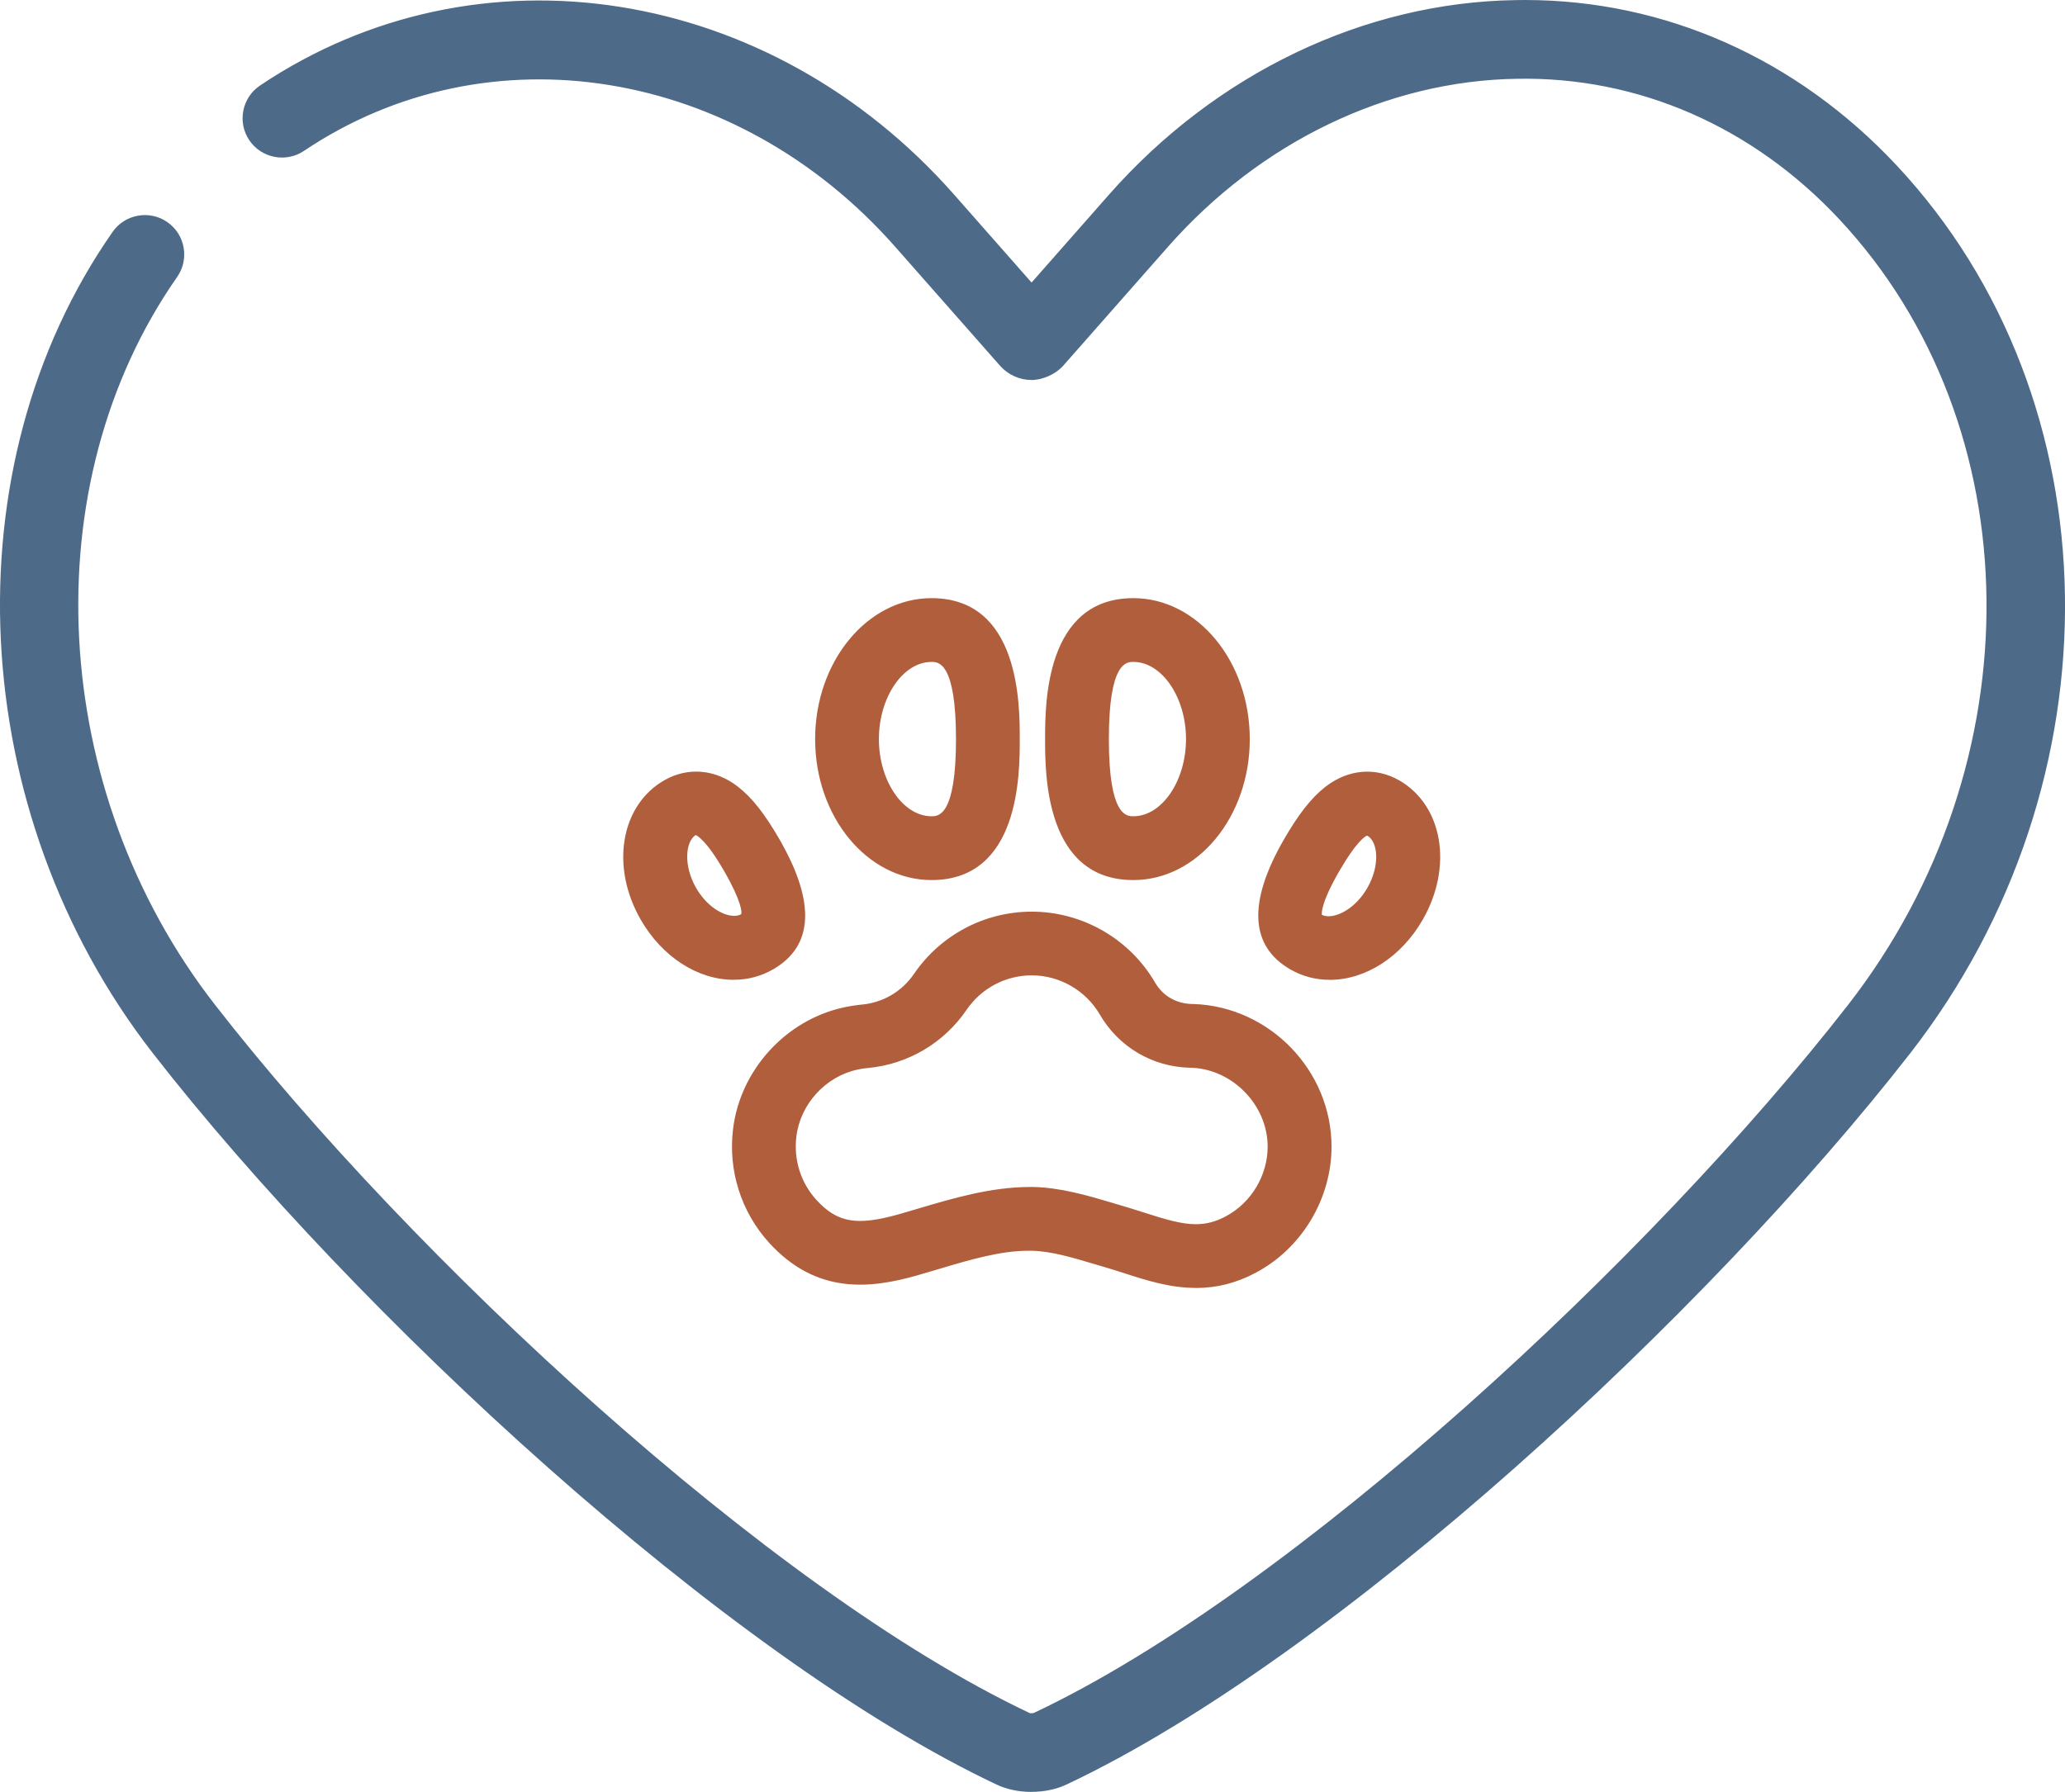 <?xml version="1.0" encoding="UTF-8"?> <svg xmlns="http://www.w3.org/2000/svg" id="Layer_1" viewBox="0 0 421.6 365.93"><defs><style> .cls-1 { fill: #4e6a89; } .cls-2 { fill: #b15e3c; } </style></defs><g><path class="cls-1" d="M389.54,214.74c-41.11,52.84-116.72,123.09-172.08,149.19-2.02.95-4.44,1.43-6.85,1.43s-4.83-.48-6.85-1.43c-55.36-26.1-130.96-96.35-172.08-149.19C-6.47,165.72-9.92,95.47,23.46,47.69c2.35-3.38,7.01-4.21,10.39-1.84s4.21,7.02,1.84,10.4c-29.72,42.55-26.46,105.35,7.76,149.32,40.04,51.45,113.33,119.71,166.67,144.86.13.03.82.03,1.1-.06,53.2-25.09,126.49-93.34,166.53-144.8,38.54-49.53,37.75-118.82-1.84-161.18-17.74-18.98-41-29.32-66.22-28.86-26.58.39-52.71,12.97-71.68,34.51l-21.38,24.27c-1.41,1.61-3.89,2.73-6.03,2.73-2.28,0-4.47-.98-6-2.7l-21.41-24.31C150.72,13.16,99.62,4.88,61.73,30.34c-3.43,2.29-8.06,1.38-10.36-2.03-2.3-3.42-1.39-8.06,2.03-10.36C97.6-11.74,156.9-2.4,194.4,40.16l16.21,18.41,16.21-18.41C248.58,15.46,278.71,1.04,309.49.59c29.45-.52,56.69,11.5,77.34,33.6,44.55,47.67,45.71,125.29,2.71,180.55Z"></path><path class="cls-1" d="M210.61,365.93c-2.58,0-5.04-.51-7.1-1.48-55.44-26.14-131.13-96.46-172.29-149.35C-7.07,165.88-10.53,95.34,22.99,47.36c1.22-1.76,3.06-2.93,5.17-3.31,2.12-.38,4.26.09,6.02,1.32,1.76,1.23,2.94,3.07,3.31,5.19.37,2.11-.1,4.25-1.33,6.01-29.59,42.35-26.33,104.86,7.75,148.64,39.98,51.38,113.13,119.51,166.38,144.65.17,0,.62,0,.77-.05,53.1-25.05,126.25-93.2,166.25-144.6,38.37-49.31,37.59-118.28-1.8-160.44-17.7-18.94-41.08-29.15-65.79-28.68-26.42.39-52.39,12.89-71.26,34.31l-21.38,24.27c-1.52,1.72-4.17,2.93-6.46,2.93-2.45,0-4.79-1.05-6.43-2.89l-21.42-24.31C150.47,13.75,99.7,5.51,62.05,30.82c-3.68,2.46-8.69,1.48-11.16-2.19-2.47-3.68-1.49-8.68,2.19-11.16C97.53-12.38,157.14-3,194.83,39.78l15.78,17.92,15.78-17.92C248.26,14.96,278.54.47,309.48.02c.61-.01,1.22-.02,1.83-.02,28.63,0,55.53,11.96,75.94,33.8,44.74,47.87,45.92,125.81,2.75,181.29l-.45-.35.45.35c-41.16,52.89-116.85,123.22-172.29,149.35-2.03.96-4.55,1.48-7.1,1.48ZM29.59,45.07c-.41,0-.82.04-1.23.11-1.81.32-3.38,1.33-4.43,2.84-33.24,47.58-29.8,117.55,8.2,166.37,41.07,52.78,116.59,122.96,171.87,149.02,3.76,1.77,9.45,1.77,13.22,0,55.28-26.06,130.8-96.24,171.87-149.02h0c42.83-55.04,41.68-132.34-2.68-179.8C365.79,12.52,338.52.64,309.5,1.16c-30.62.45-60.59,14.8-82.24,39.37l-16.64,18.89-16.64-18.89C156.66-1.8,97.68-11.1,53.72,18.42c-3.15,2.12-3.99,6.41-1.88,9.57,2.12,3.14,6.41,3.99,9.57,1.88,38.14-25.62,89.54-17.3,122.22,19.79l21.41,24.31c1.42,1.59,3.45,2.51,5.57,2.51,1.98,0,4.28-1.04,5.6-2.54l21.38-24.27c19.08-21.66,45.37-34.31,72.1-34.7,25.05-.45,48.72,9.87,66.64,29.05,39.78,42.57,40.58,112.18,1.87,161.92-40.08,51.51-113.41,119.82-166.74,144.97-.46.15-1.25.15-1.47.1l-.12-.04c-53.41-25.18-126.79-93.51-166.88-145.02C8.63,161.75,5.36,98.66,35.23,55.92c1.05-1.51,1.46-3.34,1.14-5.15-.32-1.81-1.33-3.39-2.84-4.45-1.17-.82-2.54-1.24-3.93-1.24Z"></path></g><g><path class="cls-2" d="M243.66,205.53h-.33c-3.4-.09-6.3-1.77-7.96-4.63-5.11-8.79-14.59-14.25-24.75-14.25-9.47,0-18.31,4.68-23.64,12.51-2.53,3.71-6.54,6.06-11.01,6.47-1.2.11-2.41.3-3.59.56-11.66,2.53-20.81,12.57-22.24,24.42-1.01,8.32,1.62,16.63,7.22,22.79,9.56,10.51,20.42,9.2,29.78,6.54l4.72-1.39c6.05-1.79,12.3-3.65,18.03-3.65.22,0,.44,0,.66,0,4.03.05,8.55,1.41,12.92,2.71l2.14.63c1.38.4,2.72.83,4.03,1.26,4.58,1.47,9.31,2.99,14.53,2.99,4.18,0,8.1-1,11.96-3.06,9.24-4.91,15.21-14.85,15.2-25.31,0-15.26-12.42-28.09-27.67-28.61ZM250.49,248.84c-2.19,1.17-4.2,1.66-6.34,1.66-3.04,0-6.35-.99-10.82-2.43l-.26-.08c-1.34-.43-2.69-.86-4.09-1.27l-2.07-.62c-4.94-1.47-10.51-3.13-16.19-3.21h-.53c-7.79,0-15.65,2.33-22.59,4.39l-3.75,1.1c-9.01,2.57-13.12,1.85-17.59-3.06-3.24-3.57-4.77-8.41-4.18-13.26.83-6.85,6.11-12.65,12.86-14.12.69-.15,1.4-.26,2.12-.33,8.06-.73,15.3-4.99,19.85-11.67,3.1-4.54,8.22-7.26,13.71-7.26,5.89,0,11.39,3.17,14.35,8.26,3.76,6.47,10.48,10.43,17.99,10.6h.27c8.71.3,16.06,7.91,16.07,16.61,0,6.07-3.46,11.83-8.82,14.69Z"></path><path class="cls-2" d="M244.17,263.01c-5.3,0-10.07-1.53-14.68-3.02-1.31-.42-2.65-.85-4.02-1.25l-2.14-.63c-4.35-1.3-8.83-2.64-12.78-2.69-.22,0-.44,0-.65,0-5.66,0-11.88,1.84-17.89,3.63l-4.72,1.39c-9.52,2.71-20.55,4.03-30.29-6.68-5.69-6.27-8.37-14.72-7.34-23.19,1.46-12.06,10.76-22.28,22.63-24.85,1.2-.26,2.43-.45,3.65-.57,4.32-.39,8.2-2.67,10.65-6.25,5.43-7.97,14.42-12.73,24.06-12.73,10.33,0,19.98,5.55,25.18,14.49,1.57,2.71,4.32,4.3,7.54,4.37h.33c15.52.54,28.14,13.59,28.15,29.12,0,10.65-6.06,20.76-15.46,25.75-3.94,2.1-7.93,3.12-12.2,3.12ZM209.89,254.41c.23,0,.45,0,.67,0,4.08.06,8.63,1.41,13.03,2.73l2.16.64c1.38.4,2.72.83,4.04,1.26,4.54,1.46,9.23,2.97,14.38,2.97,4.1,0,7.94-.98,11.73-3,9.08-4.82,14.94-14.59,14.93-24.87,0-14.99-12.2-27.6-27.18-28.11h-.33c-3.57-.09-6.63-1.87-8.38-4.88-5.02-8.63-14.34-14-24.32-14-9.31,0-17.99,4.59-23.23,12.29-2.61,3.83-6.76,6.27-11.38,6.68-1.18.11-2.37.29-3.53.55-11.46,2.49-20.45,12.35-21.85,23.99-.99,8.18,1.6,16.34,7.09,22.4,9.37,10.3,20.06,9.01,29.27,6.4l4.71-1.38c6.08-1.8,12.37-3.67,18.17-3.67ZM244.15,251c-3.11,0-6.51-1.02-10.98-2.45l-.26-.08c-1.39-.45-2.71-.87-4.08-1.26l-2.07-.62c-4.89-1.46-10.44-3.11-16.05-3.19h-.52c-7.71,0-15.54,2.32-22.45,4.37l-3.75,1.1c-9.24,2.64-13.47,1.89-18.1-3.21-3.34-3.68-4.91-8.66-4.3-13.66.85-7.06,6.3-13.04,13.25-14.54.7-.16,1.44-.27,2.18-.34,7.91-.72,15.01-4.89,19.48-11.45,3.19-4.68,8.47-7.48,14.12-7.48,6.06,0,11.73,3.26,14.79,8.51,3.67,6.31,10.24,10.18,17.57,10.35h.28c8.96.31,16.54,8.14,16.55,17.11,0,6.25-3.56,12.19-9.09,15.13-2.2,1.17-4.29,1.72-6.57,1.72ZM210.19,242.39h.53c5.76.09,11.37,1.76,16.33,3.23l2.07.62c1.37.4,2.7.82,4.01,1.24l.35.11c4.38,1.41,7.71,2.41,10.67,2.41,2.12,0,4.06-.51,6.1-1.6h0c5.21-2.77,8.56-8.36,8.56-14.25,0-8.44-7.14-15.81-15.58-16.1h-.27c-7.67-.18-14.56-4.24-18.4-10.85-2.88-4.94-8.21-8.02-13.92-8.02-5.32,0-10.29,2.63-13.3,7.04-4.64,6.81-12.01,11.14-20.22,11.89-.7.06-1.4.17-2.06.32-6.54,1.42-11.67,7.05-12.47,13.69-.57,4.71.9,9.4,4.05,12.87,4.31,4.74,8.3,5.42,17.08,2.92l3.74-1.1c6.97-2.07,14.87-4.41,22.73-4.41Z"></path></g><g><path class="cls-2" d="M285.41,159.79c-2.03-1.16-4.16-1.74-6.29-1.74-2.84,0-5.67,1.02-8.25,3.04-2.8,2.2-5.38,5.48-8.35,10.66-7.2,12.53-6.79,21.21,1.2,25.8,2.37,1.36,4.97,2.05,7.74,2.05,7.19,0,14.3-4.61,18.57-12.04,6.08-10.59,4.05-22.78-4.62-27.76ZM279.6,181.56c-2.27,3.95-5.79,6.04-8.34,6.04-.59,0-1.12-.11-1.58-.34l-.22-.11-.05-.24c-.11-.52-.18-2.71,3.54-9.19,3.44-5.99,5.52-7.59,6.21-7.59h.12l.12.06c1.27.73,2.02,2.37,2.08,4.51.06,2.2-.6,4.64-1.87,6.85Z"></path><path class="cls-2" d="M271.46,200.09c-2.86,0-5.55-.71-7.99-2.11-8.28-4.76-8.74-13.67-1.38-26.48,3.01-5.23,5.62-8.56,8.48-10.8,4.62-3.62,10.25-4.12,15.1-1.34h0c8.91,5.12,11.02,17.62,4.8,28.45-4.35,7.58-11.63,12.29-19,12.29ZM279.12,158.55c-2.74,0-5.49,1.02-7.94,2.94-2.75,2.16-5.29,5.4-8.23,10.51-7.03,12.24-6.69,20.69,1.01,25.12,2.29,1.31,4.81,1.98,7.5,1.98,7.01,0,13.96-4.52,18.13-11.79,5.94-10.34,3.99-22.24-4.43-27.08-1.94-1.11-3.97-1.67-6.04-1.67ZM271.26,188.1c-.67,0-1.28-.13-1.8-.39l-.43-.21-.1-.47c-.16-.72-.12-3.09,3.59-9.55,2.82-4.91,5.3-7.84,6.64-7.84l.32.04.12.06c1.46.83,2.3,2.63,2.37,4.95.07,2.29-.62,4.82-1.94,7.11h0c-2.49,4.32-6.29,6.29-8.77,6.29ZM269.89,186.82h0c.39.19.85.29,1.36.29,2.21,0,5.62-1.81,7.91-5.79,1.23-2.14,1.87-4.48,1.81-6.59-.06-1.96-.72-3.44-1.81-4.08h-.01c-.42.02-2.37,1.42-5.77,7.34-3.73,6.49-3.56,8.5-3.49,8.84Z"></path></g><g><path class="cls-2" d="M150.4,161.09c-2.58-2.02-5.41-3.04-8.25-3.04-2.13,0-4.27.58-6.29,1.74-8.67,4.98-10.7,17.18-4.62,27.76,4.27,7.43,11.38,12.04,18.57,12.04,2.77,0,5.38-.69,7.74-2.05,7.99-4.59,8.39-13.27,1.2-25.8-2.97-5.17-5.55-8.46-8.35-10.66ZM151.61,187.09l-.04.03c-.48.28-1.06.41-1.69.41-2.52,0-5.99-2.11-8.2-5.97-2.81-4.89-2.22-9.96.07-11.45l.2-.13.22.07c.5.15,2.41,1.16,6.16,7.68,3.28,5.7,4,8.85,3.29,9.36Z"></path><path class="cls-2" d="M149.81,200.09c-7.37,0-14.65-4.71-19-12.29-6.22-10.83-4.11-23.33,4.8-28.45,4.84-2.78,10.48-2.28,15.1,1.34h0c2.86,2.24,5.47,5.57,8.48,10.8,7.36,12.82,6.9,21.73-1.38,26.48-2.44,1.4-5.13,2.11-7.99,2.11ZM142.16,158.54c-2.08,0-4.11.56-6.04,1.68-8.43,4.84-10.37,16.74-4.43,27.08,4.18,7.27,11.12,11.79,18.13,11.79,2.68,0,5.2-.67,7.49-1.98,7.7-4.43,8.04-12.88,1.01-25.12-2.94-5.11-5.47-8.35-8.23-10.51h0c-2.45-1.92-5.19-2.94-7.94-2.94ZM149.88,188.03c-2.98,0-6.53-2.56-8.64-6.22-2.95-5.13-2.24-10.5.23-12.12l.39-.26.45.14c.69.21,2.71,1.41,6.45,7.91,1.17,2.04,4.86,8.78,3.14,10.02l-.07.04c-.57.33-1.22.49-1.96.49ZM151.32,186.69l.29.41-.29-.41h0ZM142.02,170.53c-2.1,1.37-2.5,6.27.09,10.78,2.26,3.93,5.61,5.72,7.77,5.72.56,0,1.04-.11,1.44-.34.18-.3.12-2.55-3.42-8.71-3.83-6.66-5.68-7.39-5.88-7.45ZM151.31,186.7h0s0,0,0,0Z"></path></g><g><path class="cls-2" d="M190.19,122.65c-12.83,0-23.27,12.69-23.27,28.29s10.44,28.28,23.27,28.28c17.51,0,17.51-21.29,17.51-28.28s0-28.29-17.51-28.29ZM190.19,167.2c-6.1,0-11.25-7.45-11.25-16.26s5.15-16.26,11.25-16.26c2.56,0,5.49,1.85,5.49,16.26s-2.94,16.26-5.49,16.26Z"></path><path class="cls-2" d="M190.19,179.72c-13.11,0-23.77-12.91-23.77-28.78s10.66-28.79,23.77-28.79c18.01,0,18.01,21.67,18.01,28.79s0,28.78-18.01,28.78ZM190.19,123.15c-12.55,0-22.77,12.46-22.77,27.79s10.21,27.78,22.77,27.78c17.01,0,17.01-20.91,17.01-27.78s0-27.79-17.01-27.79ZM190.19,167.7c-6.37,0-11.75-7.67-11.75-16.76s5.38-16.76,11.75-16.76c2.79,0,5.99,1.91,5.99,16.76s-3.2,16.76-5.99,16.76ZM190.19,135.17c-5.83,0-10.75,7.22-10.75,15.76s4.92,15.76,10.75,15.76c1.37,0,4.99,0,4.99-15.76s-3.63-15.76-4.99-15.76Z"></path></g><g><path class="cls-2" d="M231.39,122.65c-17.52,0-17.52,21.29-17.52,28.29s0,28.28,17.52,28.28c12.83,0,23.27-12.69,23.27-28.28s-10.44-28.29-23.27-28.29ZM231.39,167.2c-2.56,0-5.5-1.85-5.5-16.26s2.94-16.26,5.5-16.26c6.1,0,11.25,7.45,11.25,16.26s-5.15,16.26-11.25,16.26Z"></path><path class="cls-2" d="M231.39,179.72c-18.02,0-18.02-21.66-18.02-28.78s0-28.79,18.02-28.79c13.11,0,23.77,12.91,23.77,28.79s-10.66,28.78-23.77,28.78ZM231.39,123.15c-17.02,0-17.02,20.91-17.02,27.79s0,27.78,17.02,27.78c12.55,0,22.77-12.46,22.77-27.78s-10.21-27.79-22.77-27.79ZM231.39,167.7c-2.79,0-6-1.9-6-16.76s3.21-16.76,6-16.76c6.37,0,11.75,7.68,11.75,16.76s-5.38,16.76-11.75,16.76ZM231.39,135.17c-1.37,0-5,0-5,15.76s3.63,15.76,5,15.76c5.83,0,10.75-7.22,10.75-15.76s-4.92-15.76-10.75-15.76Z"></path></g></svg> 